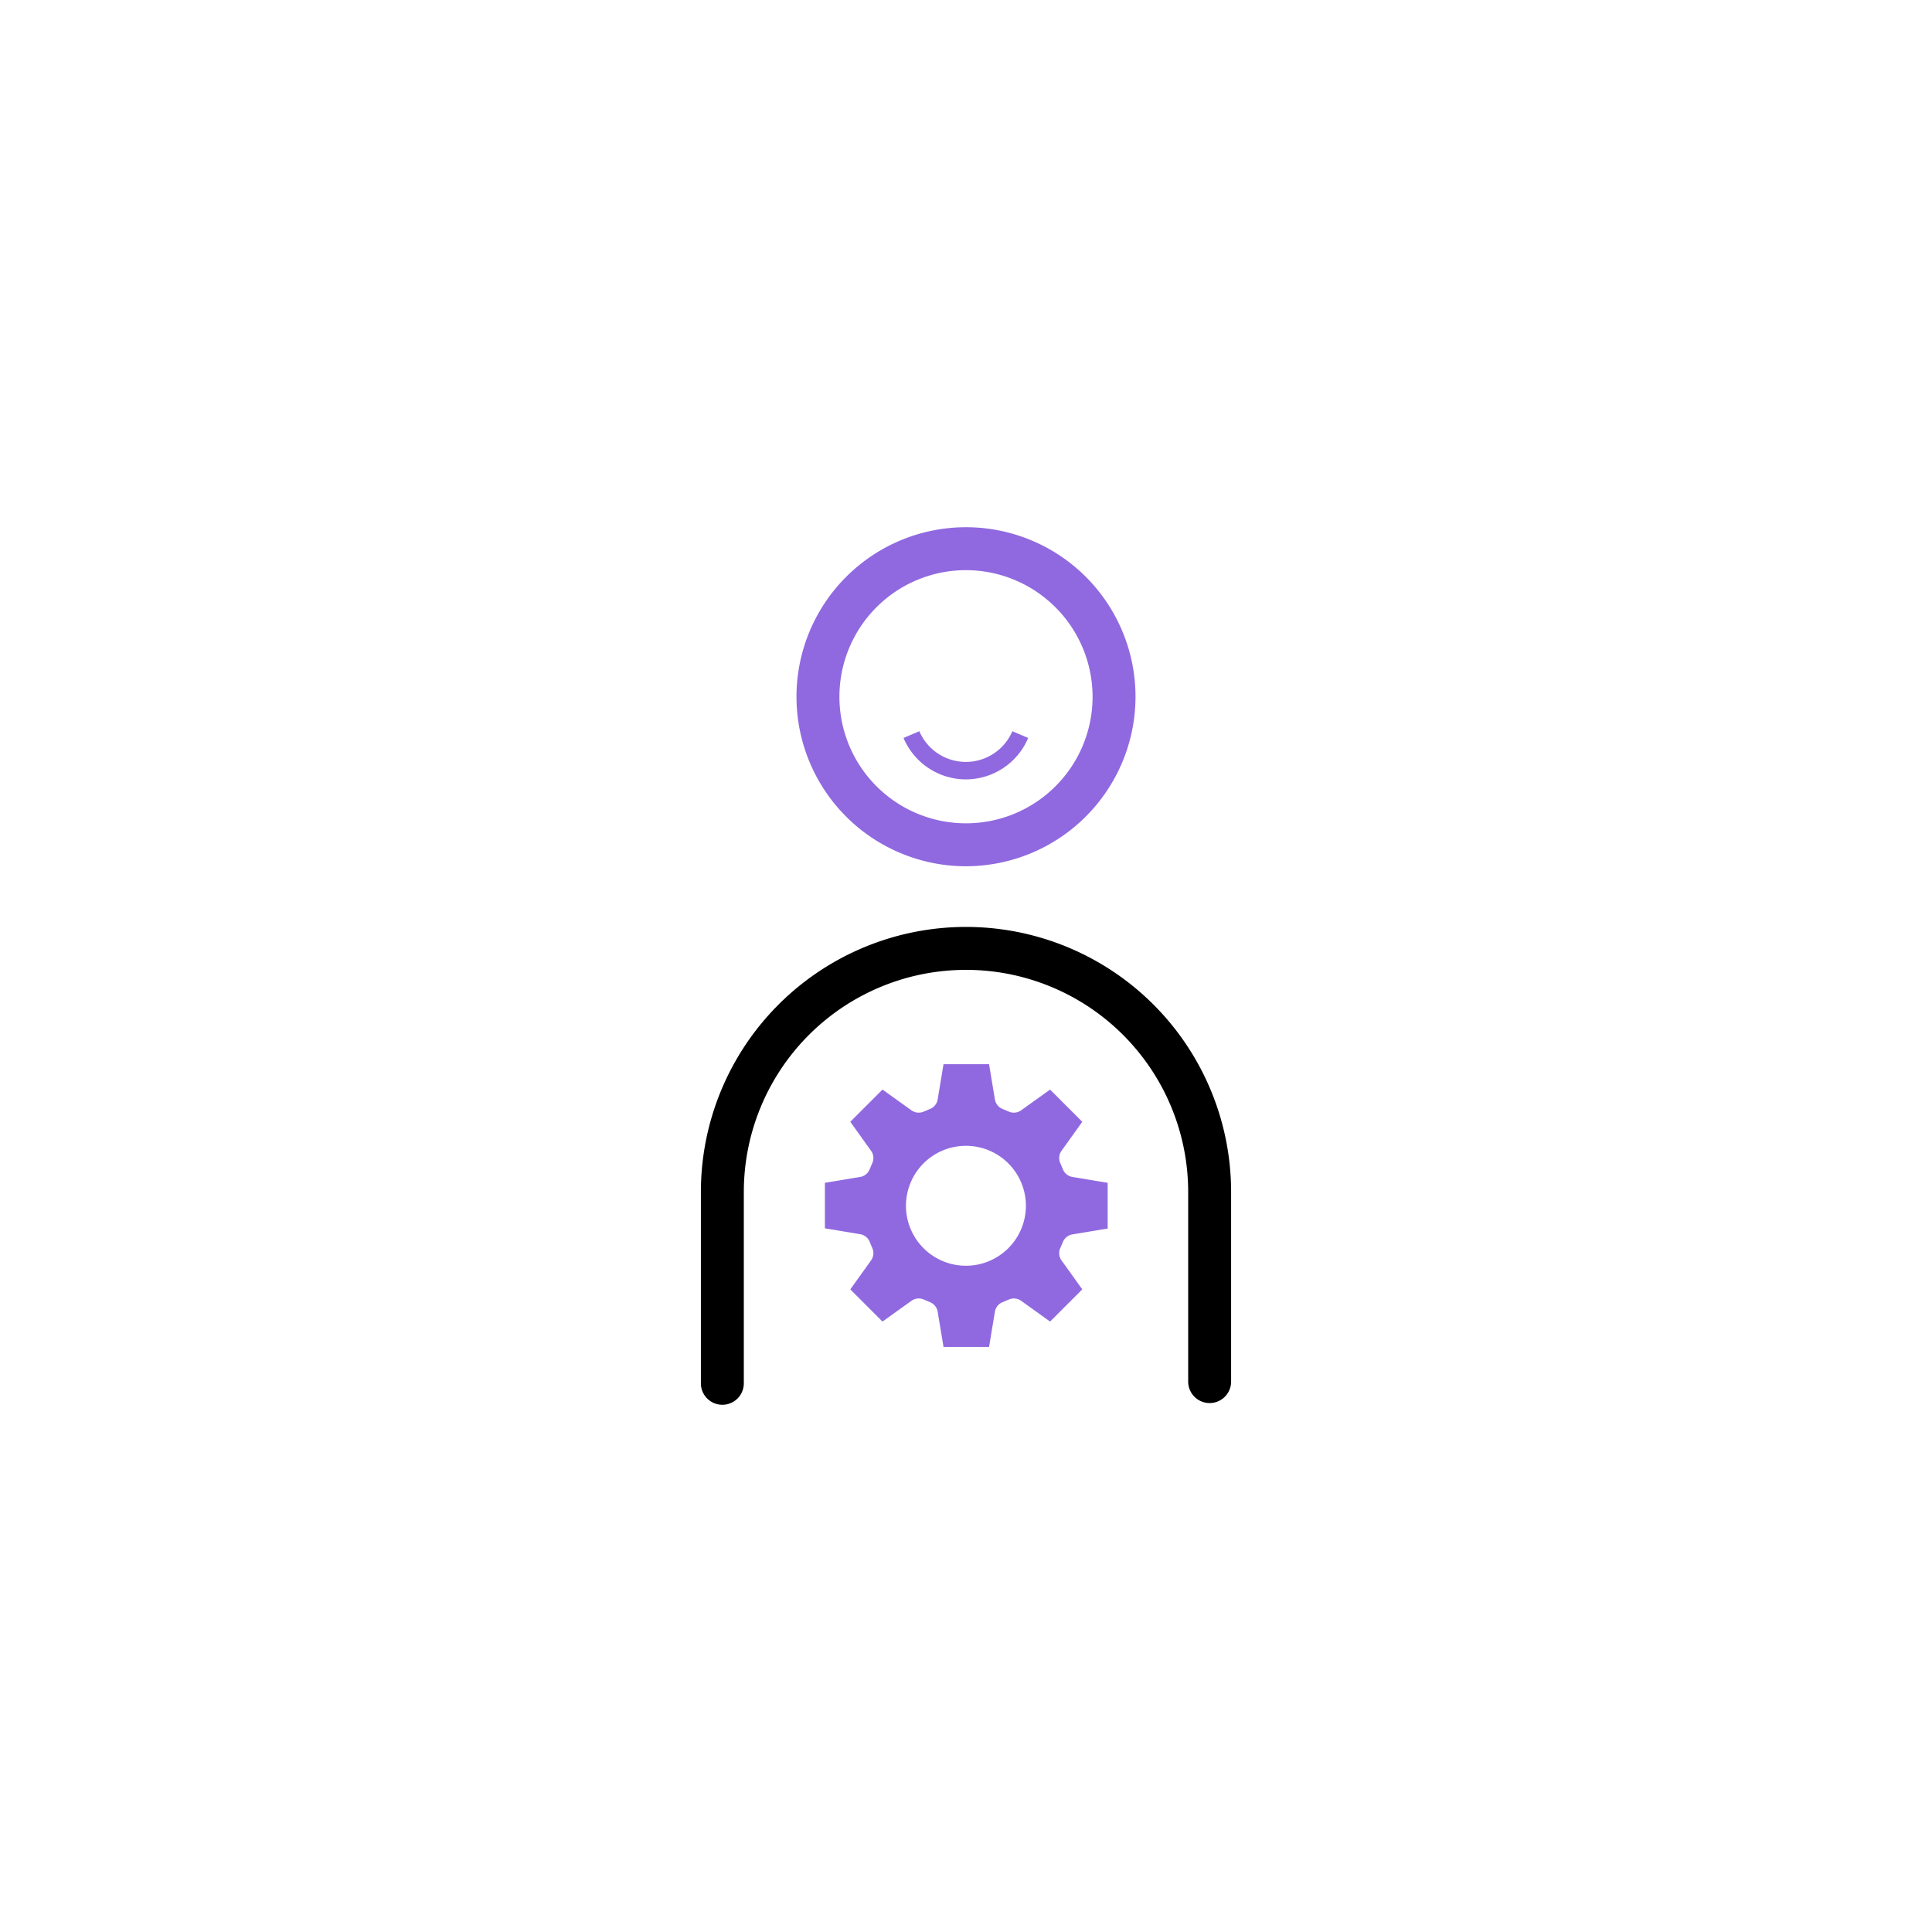 <svg id="Icons_expanded" data-name="Icons expanded" xmlns="http://www.w3.org/2000/svg" viewBox="0 0 270 270">
  <defs>
    <style>
      .cls-1 {
        fill: #9069e0;
      }
    </style>
  </defs>
  <title>FeatureIcon_FI_SVG_270x270</title>
  <g>
    <path d="M169.05,196.08a3,3,0,0,1-3-3V166.59a31.05,31.05,0,0,0-62.1,0v26.73a3,3,0,0,1-6,0V166.59a37.05,37.05,0,0,1,74.1,0v26.49A3,3,0,0,1,169.05,196.08Z"/>
    <path class="cls-1" d="M135,121.06a23.69,23.69,0,1,1,23.69-23.69A23.72,23.72,0,0,1,135,121.06Zm0-41.38a17.69,17.69,0,1,0,17.69,17.69A17.72,17.72,0,0,0,135,79.68Z"/>
    <path class="cls-1" d="M135,108.92a9.47,9.47,0,0,1-8.73-5.79l2.21-.94a7.07,7.07,0,0,0,13,0l2.21.94A9.47,9.47,0,0,1,135,108.92Z"/>
    <path class="cls-1" d="M148.57,173.51a1.74,1.74,0,0,1,1.3-1l4.93-.82V165.3l-4.93-.82a1.74,1.74,0,0,1-1.3-1l-.42-1a1.72,1.72,0,0,1,.19-1.64l2.91-4.07-4.5-4.5-4.06,2.91a1.74,1.74,0,0,1-1.65.19l-1-.42a1.74,1.74,0,0,1-1-1.3l-.82-4.93h-6.36l-.82,4.93a1.74,1.74,0,0,1-1,1.3l-1,.42a1.74,1.74,0,0,1-1.65-.19l-4.06-2.91-4.5,4.5,2.91,4.07a1.72,1.72,0,0,1,.19,1.64l-.42,1a1.74,1.74,0,0,1-1.3,1l-4.93.82v6.36l4.93.82a1.74,1.74,0,0,1,1.3,1l.42,1a1.74,1.74,0,0,1-.19,1.65l-2.91,4.06,4.5,4.5,4.06-2.91a1.74,1.74,0,0,1,1.65-.19l1,.42a1.74,1.74,0,0,1,1,1.3l.82,4.93h6.36l.82-4.93a1.74,1.74,0,0,1,1-1.3l1-.42a1.74,1.74,0,0,1,1.65.19l4.06,2.91,4.5-4.5-2.91-4.06a1.74,1.74,0,0,1-.19-1.65ZM135,176.89a8.38,8.38,0,1,1,8.37-8.37A8.38,8.38,0,0,1,135,176.89Z"/>
  </g>
</svg>
